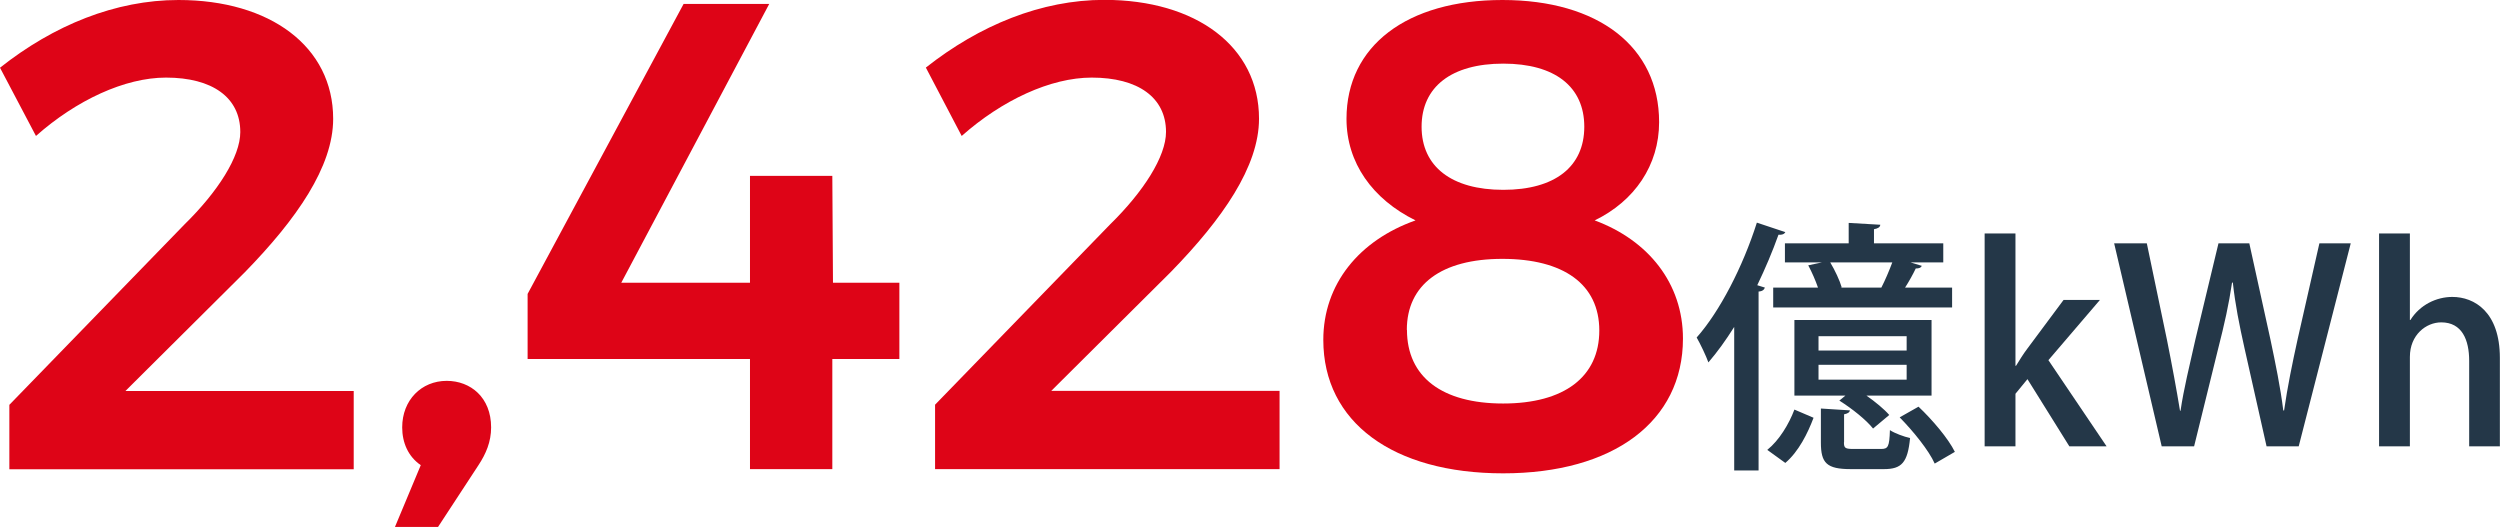 <?xml version="1.0" encoding="UTF-8"?>
<svg id="_レイヤー_1" data-name=" レイヤー 1" xmlns="http://www.w3.org/2000/svg" width="189.77" height="40" viewBox="0 0 189.77 40">
  <defs>
    <style>
      .cls-1 {
        fill: #243748;
      }

      .cls-1, .cls-2 {
        stroke-width: 0px;
      }

      .cls-2 {
        fill: #de0417;
      }
    </style>
  </defs>
  <path class="cls-2" d="M18.24,10.02c0-2.62-2.12-4.13-5.64-4.13-3.12,0-6.8,1.71-9.87,4.43L0,5.14C4.08,1.91,8.77,0,13.55,0c6.95,0,11.74,3.53,11.74,9.02,0,3.63-2.77,7.61-6.7,11.64l-9.07,9.02h17.33v5.94H.71v-4.89l13.3-13.7c2.52-2.47,4.23-5.14,4.23-7Z"/>
  <path class="cls-2" d="M37.28,32.44c0,1.11-.4,2.02-.96,2.87l-3.07,4.69h-3.27l1.96-4.69c-.96-.66-1.41-1.71-1.41-2.87,0-2.07,1.46-3.53,3.38-3.53,1.81,0,3.37,1.26,3.37,3.53Z"/>
  <path class="cls-2" d="M58.39.3l-11.23,21.16h9.77v-8.11h6.25l.05,8.11h5.04v5.79h-5.09v8.36h-6.25v-8.36h-16.88v-4.94L51.89.3h6.5Z"/>
  <path class="cls-2" d="M88.51,10.02c0-2.62-2.12-4.13-5.64-4.13-3.12,0-6.8,1.71-9.87,4.43l-2.72-5.19c4.08-3.22,8.77-5.14,13.55-5.14,6.95,0,11.74,3.53,11.74,9.02,0,3.63-2.77,7.61-6.7,11.64l-9.07,9.02h17.33v5.94h-26.15v-4.89l13.3-13.7c2.52-2.47,4.23-5.14,4.23-7Z"/>
  <path class="cls-2" d="M125.94,9.27c0,3.27-1.86,5.99-4.89,7.46,4.08,1.51,6.7,4.79,6.7,8.97,0,6.3-5.29,10.23-13.65,10.23s-13.65-3.88-13.65-10.13c0-4.23,2.72-7.56,7-9.07-3.27-1.61-5.24-4.38-5.24-7.71,0-5.54,4.59-9.02,11.84-9.02s11.89,3.53,11.89,9.27ZM106.8,25.04c0,3.58,2.67,5.59,7.3,5.59s7.3-2.02,7.3-5.54-2.72-5.44-7.36-5.44-7.25,1.97-7.25,5.39ZM107.91,9.62c0,3.02,2.27,4.79,6.2,4.79s6.15-1.76,6.15-4.79-2.22-4.79-6.15-4.79-6.2,1.76-6.2,4.79Z"/>
  <path class="cls-1" d="M131.63,24.83c-.62.99-1.27,1.89-1.95,2.68-.16-.46-.62-1.43-.89-1.89,1.75-1.97,3.51-5.38,4.57-8.72l2.16.72c-.08.16-.26.22-.52.2-.46,1.29-1.01,2.58-1.61,3.83l.58.18c-.06.16-.18.28-.48.3v13.58h-1.85v-10.88ZM137.66,31.72c-.44,1.17-1.13,2.56-2.14,3.42l-1.37-.99c.91-.73,1.65-1.97,2.06-3.06l1.45.62ZM135.48,18.47h4.85v-1.55l2.4.14c-.02.18-.16.28-.48.34v1.07h5.26v1.45h-2.48l.85.26c-.06.14-.2.2-.46.2-.2.42-.5.97-.81,1.45h3.57v1.51h-13.58v-1.51h3.4c-.18-.52-.46-1.17-.74-1.69l1.03-.22h-2.8v-1.45ZM146.62,24.29v5.74h-4.94c.68.48,1.35,1.03,1.73,1.47l-1.23,1.03c-.5-.64-1.61-1.53-2.56-2.12l.46-.38h-3.87v-5.74h10.4ZM144.73,26.61v-1.09h-6.69v1.09h6.69ZM144.73,28.82v-1.13h-6.69v1.13h6.69ZM139.97,33.58c0,.44.1.5.75.5h2.06c.54,0,.64-.16.68-1.43.36.24,1.07.5,1.53.6-.18,1.87-.64,2.36-1.99,2.36h-2.5c-1.85,0-2.28-.46-2.28-2.02v-2.58l2.2.14c-.02.14-.14.24-.44.3v2.12ZM139.71,21.83h3.1c.28-.54.6-1.29.83-1.91h-4.71c.36.6.72,1.37.87,1.89l-.08.02ZM146.86,35.19c-.44-.99-1.61-2.44-2.66-3.51l1.43-.81c1.07,1.01,2.26,2.42,2.76,3.43l-1.53.89Z"/>
  <path class="cls-1" d="M159.9,33.88h-2.82l-3.18-5.1-.91,1.11v3.99h-2.34v-16.16h2.34v10.05h.04c.26-.42.56-.91.85-1.29l2.76-3.71h2.76l-3.91,4.57,4.41,6.53Z"/>
  <path class="cls-1" d="M178.44,18.47l-3.95,15.41h-2.44l-1.67-7.43c-.4-1.79-.71-3.34-.89-5h-.06c-.24,1.65-.58,3.16-1.05,5l-1.83,7.43h-2.46l-3.61-15.41h2.48l1.53,7.33c.38,1.89.73,3.79.99,5.38h.04c.24-1.65.69-3.46,1.13-5.42l1.75-7.29h2.34l1.61,7.33c.38,1.81.75,3.59.97,5.36h.06c.26-1.81.62-3.55,1.03-5.42l1.65-7.27h2.38Z"/>
  <path class="cls-1" d="M189.77,33.88h-2.34v-6.49c0-1.59-.54-2.92-2.12-2.92-1.15,0-2.38.95-2.38,2.62v6.79h-2.34v-16.16h2.34v6.57h.04c.72-1.15,1.97-1.75,3.18-1.75,1.67,0,3.61,1.13,3.61,4.63v6.71Z"/>
</svg>